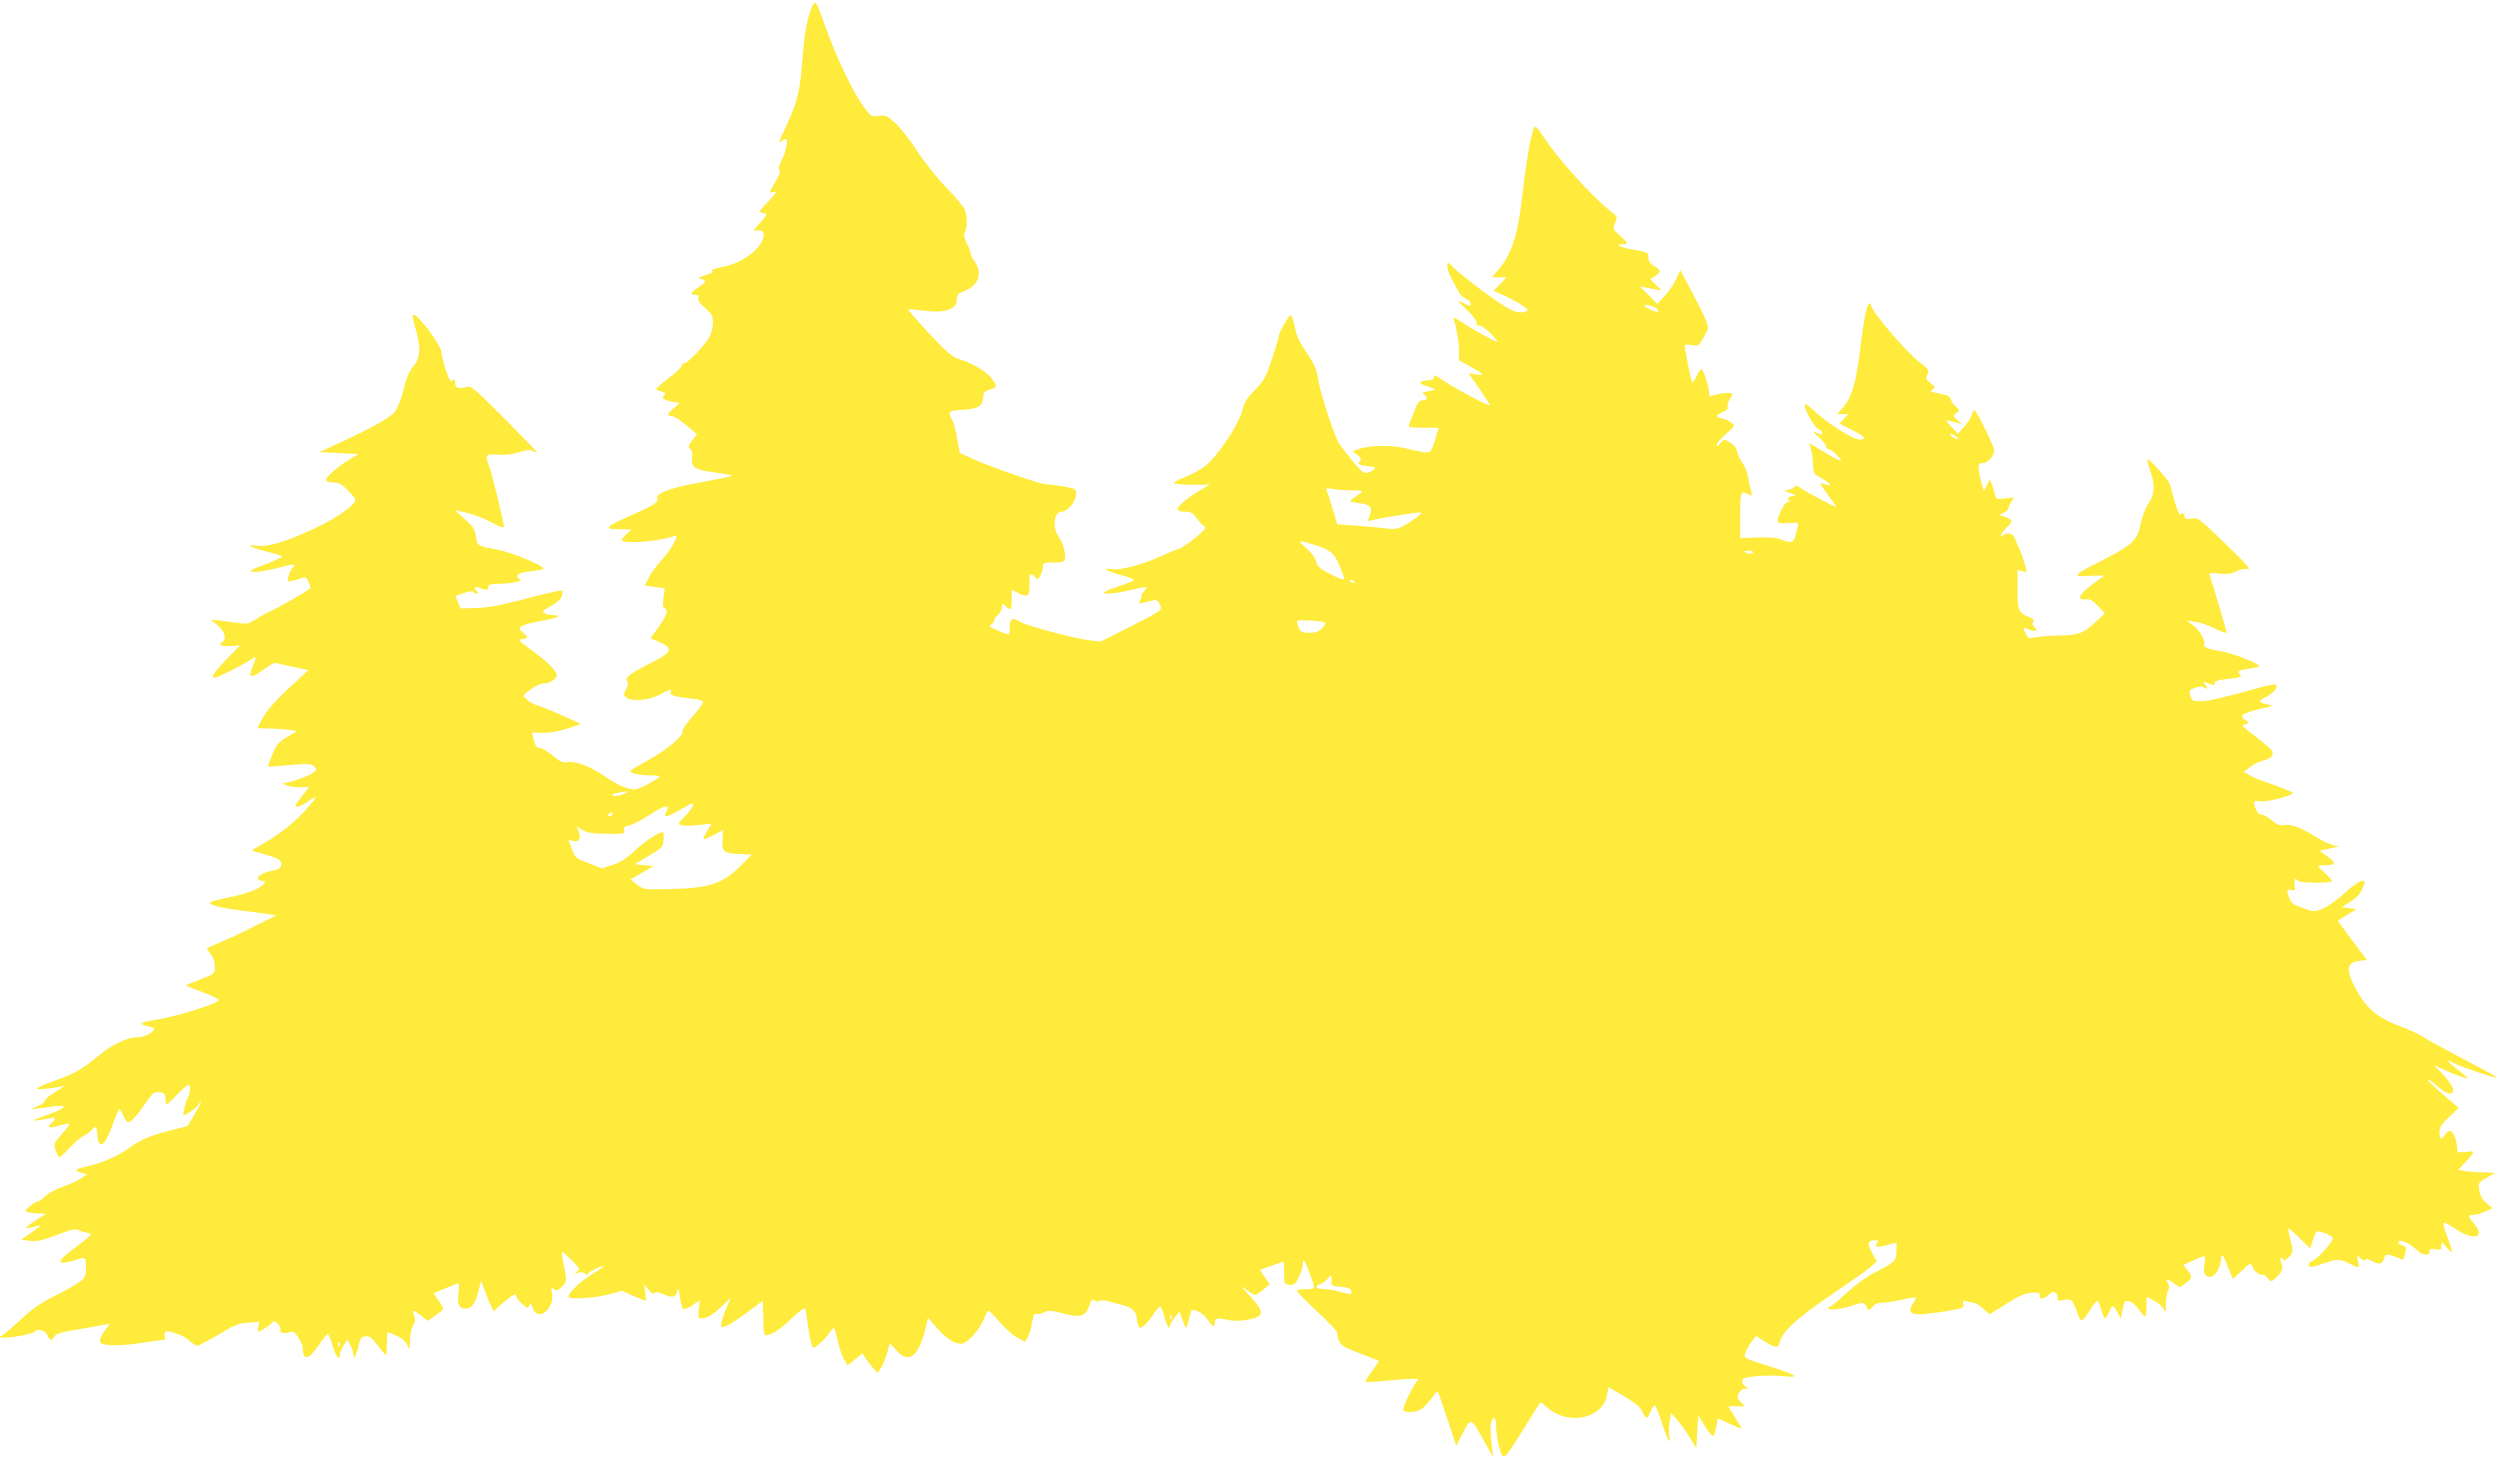 <?xml version="1.0" standalone="no"?>
<!DOCTYPE svg PUBLIC "-//W3C//DTD SVG 20010904//EN"
 "http://www.w3.org/TR/2001/REC-SVG-20010904/DTD/svg10.dtd">
<svg version="1.0" xmlns="http://www.w3.org/2000/svg"
 width="1280pt" height="748pt" viewBox="0 0 1280 748"
 preserveAspectRatio="xMidYMid meet">
<g transform="translate(0,748) scale(0.1,-0.1)"
fill="#ffeb3b" stroke="none">
<path d="M4162 7454 c-25 -48 -44 -141 -53 -269 -12 -168 -25 -222 -78 -338
-46 -99 -47 -105 -26 -87 9 7 18 10 21 7 10 -10 -4 -69 -26 -112 -13 -26 -16
-41 -9 -45 6 -5 -1 -26 -20 -59 -17 -28 -31 -54 -31 -56 0 -1 10 -1 23 2 17 5
12 -4 -25 -44 -27 -27 -48 -52 -48 -55 0 -4 9 -8 21 -10 19 -3 18 -6 -16 -45
l-37 -43 26 0 c20 0 26 -5 26 -22 -1 -63 -105 -145 -205 -163 -47 -9 -80 -24
-55 -25 8 -1 -7 -9 -35 -18 -38 -12 -45 -17 -27 -20 31 -5 28 -18 -13 -44 -40
-26 -44 -38 -14 -38 15 0 19 -4 15 -16 -4 -12 6 -27 34 -51 34 -30 40 -40 40
-74 0 -22 -7 -54 -16 -71 -21 -41 -113 -138 -130 -138 -8 0 -14 -6 -14 -13 0
-7 -29 -35 -65 -62 -36 -27 -65 -52 -65 -56 0 -4 12 -10 26 -13 21 -6 24 -9
14 -21 -10 -12 -7 -17 15 -25 14 -5 36 -10 48 -10 20 -1 19 -3 -11 -28 -37
-31 -40 -42 -13 -42 10 0 44 -21 74 -47 l56 -46 -25 -32 c-21 -28 -22 -34 -10
-44 10 -8 13 -23 9 -44 -7 -48 17 -64 116 -76 46 -6 86 -13 88 -15 5 -4 -19
-9 -192 -42 -128 -24 -197 -51 -190 -74 7 -22 -13 -35 -137 -90 -130 -57 -140
-70 -57 -70 l64 -1 -29 -25 c-15 -14 -25 -28 -21 -32 19 -19 200 -2 272 25 24
10 -23 -75 -72 -128 -24 -25 -52 -64 -64 -87 l-20 -40 51 -7 51 -7 -6 -50 c-5
-37 -3 -50 8 -54 19 -8 5 -43 -40 -104 l-35 -48 49 -21 c68 -29 61 -51 -32
-98 -118 -59 -150 -82 -137 -98 8 -10 8 -21 -4 -43 -14 -27 -14 -31 0 -43 28
-23 113 -16 171 14 60 31 64 32 57 13 -6 -16 18 -23 106 -33 37 -3 60 -10 60
-18 0 -7 -25 -41 -56 -75 -30 -34 -53 -68 -50 -76 8 -21 -81 -94 -184 -151
-92 -51 -93 -52 -66 -63 15 -5 53 -10 84 -10 54 -1 56 -2 37 -16 -11 -9 -41
-26 -68 -39 -45 -21 -49 -22 -95 -7 -26 8 -68 30 -93 49 -74 53 -154 86 -197
81 -32 -4 -44 1 -83 34 -25 21 -54 38 -65 38 -15 0 -23 10 -31 40 l-10 40 56
-2 c37 -1 80 6 126 22 l70 23 -80 37 c-44 20 -104 45 -132 54 -29 10 -56 23
-60 30 -5 7 -14 15 -21 17 -18 6 71 69 97 69 34 0 71 22 71 43 0 23 -43 66
-135 133 -61 45 -65 49 -41 52 32 4 32 8 4 33 -22 18 -22 20 -6 33 10 7 53 19
95 26 79 13 119 30 71 30 -30 0 -58 9 -58 19 0 3 20 18 45 31 28 15 48 34 52
48 3 13 4 25 2 27 -6 5 -63 -8 -224 -50 -95 -25 -165 -37 -218 -38 l-79 -2
-13 32 -13 32 44 15 c26 9 46 11 49 5 4 -5 11 -9 18 -9 8 0 8 3 -1 12 -20 20
-14 28 14 18 35 -14 44 -13 44 5 0 11 12 15 48 16 67 0 130 13 115 22 -30 19
-12 35 49 41 34 4 66 10 70 13 18 10 -159 85 -232 98 -104 19 -107 20 -113 68
-4 35 -14 50 -57 89 l-52 47 63 -15 c35 -8 92 -30 127 -49 37 -21 62 -30 62
-22 0 22 -58 261 -74 306 -24 65 -23 66 44 63 37 -2 78 2 109 13 38 12 55 14
70 5 12 -6 21 -8 21 -6 0 3 -76 81 -168 174 -161 161 -169 168 -197 160 -39
-10 -55 -4 -55 23 0 17 -3 19 -13 11 -11 -9 -18 3 -35 57 -12 37 -22 76 -22
87 0 37 -130 208 -145 192 -4 -4 3 -40 15 -80 25 -83 22 -138 -9 -177 -28 -34
-39 -62 -59 -141 -9 -36 -27 -80 -41 -99 -25 -31 -125 -87 -321 -176 l-65 -30
100 -5 100 -5 -40 -24 c-63 -38 -125 -91 -125 -107 0 -9 11 -14 36 -14 29 0
44 -8 78 -44 33 -34 40 -46 32 -57 -29 -38 -112 -91 -213 -138 -142 -66 -233
-93 -287 -85 -66 10 -30 -11 52 -31 40 -9 74 -20 76 -24 2 -3 -37 -22 -87 -41
-79 -30 -87 -35 -61 -38 17 -2 68 6 112 17 100 26 110 26 90 4 -8 -10 -18 -30
-22 -46 -6 -26 -5 -27 21 -21 16 4 38 10 50 15 17 6 23 3 33 -22 7 -16 11 -31
9 -32 -30 -22 -165 -99 -201 -115 -25 -11 -62 -31 -82 -45 -32 -21 -42 -23
-89 -16 -28 4 -72 9 -96 12 l-44 5 37 -29 c35 -30 48 -70 26 -84 -25 -16 -7
-27 39 -23 l50 3 -70 -71 c-65 -68 -82 -94 -59 -94 14 0 148 68 183 92 32 23
31 23 12 -32 -18 -52 -18 -50 -1 -50 8 0 35 16 60 35 25 19 51 33 58 31 7 -3
48 -12 90 -21 l77 -16 -100 -92 c-60 -56 -111 -113 -129 -144 -17 -29 -30 -55
-30 -58 0 -3 24 -5 54 -5 29 0 74 -3 100 -6 l47 -7 -52 -31 c-44 -26 -55 -40
-75 -90 -13 -33 -23 -60 -21 -61 1 -1 51 2 111 8 94 8 110 7 124 -7 15 -14 14
-17 -3 -31 -22 -16 -83 -40 -130 -50 l-30 -7 25 -10 c14 -6 45 -10 69 -9 l44
2 -30 -38 c-16 -21 -33 -44 -37 -50 -12 -22 19 -15 59 12 20 15 39 24 41 22 2
-2 -19 -29 -47 -60 -58 -65 -138 -129 -221 -176 -32 -18 -58 -34 -58 -35 0 -2
30 -11 68 -21 37 -10 70 -23 74 -29 17 -25 8 -44 -25 -51 -53 -10 -87 -27 -87
-41 0 -8 10 -14 21 -14 19 0 20 -2 8 -17 -21 -25 -85 -49 -179 -68 -47 -9 -89
-21 -94 -25 -11 -11 50 -28 154 -41 47 -6 108 -14 135 -18 l50 -7 -120 -60
c-66 -34 -146 -71 -178 -83 -31 -13 -57 -25 -57 -28 0 -3 9 -16 20 -30 12 -15
20 -41 20 -62 0 -37 -1 -37 -75 -66 -41 -15 -75 -29 -75 -30 0 -1 38 -17 85
-34 47 -18 85 -36 85 -41 0 -18 -225 -88 -343 -105 -59 -9 -68 -21 -22 -29 19
-4 35 -9 35 -13 0 -17 -57 -47 -87 -44 -44 3 -133 -38 -197 -93 -77 -65 -123
-92 -212 -124 -116 -42 -133 -55 -64 -47 30 3 66 8 80 11 23 5 24 4 5 -7 -56
-33 -85 -55 -85 -65 0 -7 -17 -19 -38 -28 l-37 -16 40 5 c22 2 63 7 90 11 71
9 47 -13 -53 -48 -74 -27 -75 -28 -28 -22 27 3 55 8 62 11 19 7 18 -11 -1 -27
-28 -24 -15 -29 36 -14 28 9 53 13 55 11 3 -2 -15 -26 -39 -53 -41 -46 -43
-51 -33 -81 6 -17 14 -34 17 -38 4 -3 26 16 50 43 25 27 58 56 75 65 17 9 36
23 43 31 20 24 27 19 29 -21 6 -85 38 -65 78 47 16 44 31 80 34 80 4 0 14 -16
23 -35 15 -31 20 -34 37 -25 10 6 41 42 67 80 43 64 51 70 78 68 24 -2 30 -8
32 -28 0 -14 2 -29 2 -35 1 -5 26 16 56 48 29 33 58 56 63 53 10 -6 4 -55 -8
-71 -5 -5 -11 -27 -15 -48 l-8 -39 31 16 c17 9 38 26 46 38 28 40 17 11 -19
-49 l-34 -58 -93 -24 c-96 -24 -152 -48 -203 -86 -53 -40 -149 -83 -213 -95
-67 -14 -78 -24 -35 -35 l28 -7 -25 -18 c-14 -11 -57 -31 -96 -45 -40 -14 -82
-37 -95 -51 -12 -13 -27 -24 -32 -24 -13 0 -67 -40 -67 -50 0 -5 24 -10 52
-12 l53 -3 -53 -34 c-29 -18 -51 -36 -48 -38 2 -2 21 0 41 6 43 12 43 11 -19
-33 l-47 -33 43 -6 c35 -5 61 0 136 29 76 29 98 34 115 26 12 -6 32 -12 44
-14 30 -4 22 -13 -64 -77 -101 -73 -97 -94 11 -60 44 14 46 12 46 -40 0 -45
-4 -53 -32 -74 -18 -14 -76 -46 -128 -72 -65 -32 -116 -67 -160 -109 -36 -33
-79 -71 -95 -83 l-30 -22 26 0 c38 -1 143 19 154 30 19 18 55 10 67 -16 13
-30 24 -32 37 -7 7 13 36 22 118 35 59 10 121 21 137 24 l29 6 -27 -36 c-15
-20 -26 -44 -24 -54 5 -25 79 -28 211 -9 58 9 109 16 115 16 6 0 9 7 6 15 -3
8 -3 19 0 24 10 15 95 -14 125 -43 15 -14 33 -26 41 -26 8 0 57 26 109 57 79
48 103 58 151 61 l58 4 -6 -27 c-4 -26 -4 -27 19 -15 13 7 33 21 45 31 20 19
21 19 38 0 10 -11 15 -24 12 -29 -9 -14 21 -23 46 -13 18 7 26 2 45 -26 13
-19 23 -42 23 -53 0 -68 30 -64 80 10 22 33 44 60 48 60 4 0 15 -27 25 -60 16
-55 37 -81 37 -45 0 8 9 29 19 46 l19 31 16 -30 c9 -17 16 -39 16 -48 0 -30
15 -4 25 44 9 40 14 47 36 50 22 3 33 -6 64 -48 21 -28 39 -49 42 -47 2 3 4
30 4 61 1 31 2 56 4 56 2 0 22 -9 46 -19 26 -12 47 -30 55 -48 12 -27 12 -26
13 25 1 29 8 63 16 76 12 18 13 30 6 50 -13 33 -8 33 35 0 l34 -27 40 28 c22
15 40 31 40 34 0 4 -11 23 -25 43 l-24 36 60 26 c33 14 63 26 66 26 3 0 3 -24
0 -54 -6 -59 3 -76 40 -76 28 0 48 29 64 93 l12 49 32 -83 c17 -46 34 -78 36
-72 2 6 27 29 56 52 47 37 52 39 58 21 3 -11 18 -29 33 -40 24 -20 27 -20 32
-4 5 14 9 11 18 -14 26 -76 118 3 97 85 -5 23 -4 25 10 13 13 -11 19 -9 41 11
27 25 28 31 6 137 -5 23 -6 42 -3 42 4 0 26 -20 50 -44 40 -41 42 -45 25 -56
-17 -10 -16 -11 8 -6 15 4 30 1 34 -5 5 -9 10 -8 18 3 9 12 76 42 76 34 0 -2
-27 -20 -59 -40 -55 -33 -121 -96 -121 -115 0 -15 126 -9 200 10 l75 20 58
-26 c32 -14 60 -25 62 -25 3 0 2 19 -1 43 l-7 42 23 -28 c14 -18 25 -25 30
-18 4 8 17 7 43 -4 51 -21 66 -19 74 13 6 23 8 20 14 -27 4 -29 11 -57 16 -62
5 -5 25 2 47 17 l39 27 -5 -47 c-5 -41 -3 -46 14 -46 29 0 58 18 106 64 l43
41 -19 -45 c-11 -25 -23 -60 -27 -77 -6 -32 -6 -32 22 -23 16 6 64 37 108 70
l80 60 3 -91 c3 -88 3 -90 25 -84 35 11 68 34 128 92 37 35 58 49 62 41 2 -8
10 -55 17 -106 8 -54 17 -92 24 -92 14 0 61 43 82 75 9 14 19 25 23 25 4 0 13
-29 20 -64 7 -35 21 -78 32 -95 l19 -32 38 31 37 31 15 -23 c8 -12 26 -35 39
-51 l24 -28 17 27 c10 15 24 47 31 73 7 25 13 48 15 50 2 2 17 -13 34 -33 66
-75 119 -28 155 138 l6 29 46 -52 c48 -55 88 -81 124 -81 30 0 91 67 115 124
10 25 22 46 25 46 3 0 30 -27 58 -60 29 -33 70 -69 92 -80 l38 -20 15 28 c8
15 17 48 21 74 5 35 11 45 22 41 8 -3 25 0 39 8 21 11 35 10 94 -5 100 -26
120 -18 144 58 5 13 10 15 19 8 7 -6 18 -7 26 -3 8 5 28 4 45 -1 17 -5 49 -14
71 -19 50 -13 75 -35 75 -68 0 -14 4 -33 10 -41 7 -12 12 -11 31 5 12 11 32
37 45 57 14 21 28 38 33 38 5 0 14 -19 20 -42 13 -50 30 -83 31 -58 0 8 12 28
25 45 l24 29 11 -29 c25 -69 21 -69 40 2 10 41 10 41 42 30 17 -7 40 -27 52
-44 24 -38 36 -42 36 -13 0 22 14 24 71 11 45 -10 137 3 157 23 18 18 6 42
-57 110 -43 47 -44 48 -10 23 20 -15 40 -27 45 -27 6 0 24 12 42 27 l33 28
-25 36 -25 37 58 21 c32 11 60 21 62 21 2 0 4 -26 4 -57 0 -56 1 -58 27 -61
23 -3 30 3 47 37 12 22 21 52 21 67 0 36 9 25 33 -38 34 -94 35 -88 -17 -88
-25 0 -46 -4 -46 -9 0 -5 47 -53 105 -107 58 -54 104 -102 102 -108 -2 -6 2
-24 8 -40 10 -22 26 -34 71 -51 101 -39 129 -50 133 -52 2 -1 -13 -25 -34 -53
-21 -28 -36 -53 -33 -55 2 -2 46 0 98 5 52 5 112 10 133 10 l39 0 -21 -32
c-32 -53 -61 -119 -55 -129 9 -15 68 -10 92 7 13 9 37 34 53 56 22 32 30 37
35 24 3 -8 25 -73 48 -142 l42 -127 29 57 c45 90 46 90 110 -26 31 -57 55 -96
52 -87 -10 33 -19 150 -13 174 10 39 26 30 26 -15 0 -46 17 -129 30 -150 13
-20 28 -1 121 150 39 63 73 117 75 119 2 2 19 -10 38 -27 106 -93 282 -55 304
65 l7 41 79 -46 c56 -33 83 -55 94 -79 19 -41 26 -41 42 -3 7 17 16 33 21 35
4 3 20 -34 35 -82 29 -91 50 -132 41 -78 -3 17 -3 50 1 75 l7 45 28 -30 c16
-17 45 -57 65 -89 l37 -60 5 84 5 84 35 -57 c19 -31 38 -53 42 -49 5 5 12 27
16 49 l7 41 64 -29 c61 -28 63 -28 49 -6 -8 12 -24 39 -37 60 l-23 37 43 0 43
0 -21 21 c-18 18 -19 26 -11 45 7 14 20 24 32 24 19 1 19 2 4 11 -10 5 -18 18
-18 28 0 15 12 19 75 25 42 4 103 4 137 0 92 -10 66 7 -77 52 -122 38 -126 40
-120 64 4 14 18 40 31 57 l25 33 37 -24 c62 -40 78 -41 85 -6 11 51 93 126
264 241 90 61 179 124 198 140 l34 30 -25 46 c-26 49 -21 63 20 63 14 0 16 -3
7 -13 -18 -22 -3 -26 50 -12 l49 13 0 -43 c0 -50 -11 -60 -118 -114 -35 -18
-97 -63 -138 -101 -41 -39 -79 -70 -85 -70 -5 0 -9 -4 -9 -9 0 -12 75 -3 133
17 50 17 53 16 71 -23 3 -5 13 0 22 12 11 16 27 23 50 23 18 0 63 7 100 15 36
9 68 14 71 11 3 -2 -3 -16 -12 -30 -39 -59 -2 -67 164 -40 90 15 98 18 93 37
-4 17 -2 19 19 14 13 -4 29 -7 36 -7 7 0 28 -13 46 -30 l34 -29 85 53 c64 41
96 55 129 57 36 3 44 0 43 -14 -2 -23 17 -21 45 4 18 17 25 18 37 8 8 -7 12
-19 9 -26 -4 -12 2 -14 32 -9 36 6 39 5 55 -31 9 -21 19 -46 22 -55 9 -29 22
-21 55 32 17 28 34 50 39 50 4 0 13 -20 20 -45 7 -25 16 -45 20 -45 5 0 14 16
22 35 15 38 20 36 44 -9 l15 -30 7 42 c4 23 11 45 15 48 17 10 47 -7 70 -41
13 -19 27 -35 32 -35 4 0 7 23 7 50 l0 50 38 -19 c21 -11 43 -30 49 -43 10
-20 12 -18 12 25 1 27 6 57 11 68 8 13 7 25 0 39 -14 25 -6 25 31 -1 l29 -20
30 21 c36 25 37 33 9 68 l-20 26 52 23 c28 13 54 23 57 23 2 0 2 -20 -1 -44
-5 -33 -3 -47 9 -57 29 -24 71 24 76 85 3 33 10 25 37 -46 l23 -57 42 39 c47
46 52 47 61 20 7 -21 43 -46 52 -36 3 3 13 -5 23 -17 18 -22 18 -22 40 -2 33
30 41 51 30 79 -6 17 -6 26 0 26 6 0 10 -5 10 -12 0 -6 12 -1 26 13 27 25 27
31 6 112 -5 20 -7 37 -4 37 4 0 30 -23 58 -51 l52 -51 12 38 c7 22 16 43 20
47 8 9 74 -15 84 -31 7 -13 -78 -109 -104 -117 -11 -4 -20 -13 -20 -21 0 -16
21 -13 94 13 52 18 70 17 116 -7 51 -26 51 -26 43 13 l-6 32 21 -19 c13 -11
22 -14 22 -7 0 8 9 7 30 -4 41 -21 59 -19 66 10 5 21 10 24 33 19 14 -4 34
-11 44 -16 23 -12 25 -10 33 29 5 25 2 31 -15 36 -12 3 -21 10 -21 16 0 21 54
-1 91 -36 36 -34 69 -37 69 -7 0 10 8 12 30 8 27 -6 30 -4 30 17 1 24 1 24 25
-6 13 -16 26 -27 28 -25 3 3 -8 38 -23 78 -18 46 -24 72 -16 72 6 0 35 -16 63
-35 87 -59 150 -41 93 26 -36 42 -37 49 -5 49 13 0 41 8 60 17 l36 17 -30 26
c-21 17 -32 37 -37 65 -6 39 -5 41 38 65 l43 25 -70 3 c-38 1 -81 5 -94 8
l-24 5 30 32 c59 64 59 65 8 59 -43 -4 -45 -3 -45 20 0 38 -20 88 -36 88 -8 0
-19 -9 -26 -20 -18 -29 -28 -25 -28 12 0 25 10 42 50 79 l49 46 -79 68 c-44
38 -80 72 -80 78 0 5 21 -10 46 -32 51 -45 84 -53 84 -21 0 18 -42 74 -85 113
-18 16 -15 16 21 -2 60 -29 145 -60 139 -51 -3 4 -27 25 -55 46 -49 37 -62 61
-17 31 23 -15 217 -80 223 -75 2 2 -74 44 -168 93 -94 49 -189 101 -212 116
-22 15 -76 40 -119 55 -104 39 -163 85 -210 164 -68 117 -68 162 1 170 l41 5
-75 99 c-40 55 -74 100 -74 102 0 1 21 15 48 30 l47 29 -38 5 -37 5 45 29 c29
18 51 41 60 64 9 19 13 37 11 39 -11 12 -52 -13 -109 -66 -34 -31 -82 -65
-106 -74 -43 -16 -47 -16 -102 4 -47 17 -60 27 -68 52 -15 42 -14 46 10 40 19
-5 21 -3 17 25 -4 31 4 42 17 22 8 -12 175 -13 175 -1 0 5 -16 23 -35 40 -19
17 -35 33 -35 36 0 3 13 5 29 5 60 0 65 10 20 43 l-42 31 49 11 49 11 -34 8
c-18 5 -61 26 -94 47 -66 43 -127 64 -158 54 -13 -4 -31 3 -56 24 -21 17 -46
31 -56 31 -10 0 -22 11 -27 26 -16 41 -13 47 23 41 31 -5 167 30 167 43 0 3
-42 21 -92 39 -110 39 -107 38 -136 55 l-24 14 34 26 c19 14 49 29 66 32 37 8
55 25 46 47 -3 9 -42 43 -87 77 -59 44 -75 60 -59 60 25 0 29 15 7 24 -8 3
-15 12 -15 20 0 10 26 20 82 34 80 18 82 19 45 26 -46 9 -47 18 -3 39 36 17
63 52 47 61 -4 3 -30 -1 -57 -8 -210 -58 -285 -76 -325 -76 -40 0 -48 3 -53
23 -9 33 -8 34 25 46 24 8 36 8 45 0 17 -14 18 2 2 20 -13 14 -7 13 40 -6 6
-3 12 2 12 10 0 11 18 16 71 21 53 6 69 10 60 19 -19 19 -13 24 35 32 26 3 53
9 61 12 19 7 -133 69 -192 78 -63 9 -98 23 -90 35 10 17 -25 78 -58 100 l-32
22 44 -6 c25 -2 71 -18 103 -35 32 -16 58 -25 58 -20 0 10 -74 260 -86 292 -5
14 2 15 48 10 40 -4 63 -1 87 12 20 10 44 14 60 11 19 -5 -9 28 -114 129 -134
130 -141 136 -173 130 -29 -5 -34 -3 -39 15 -4 16 -8 18 -14 9 -9 -15 -22 14
-44 98 -8 29 -17 59 -22 66 -17 29 -103 121 -108 116 -3 -3 4 -32 16 -65 24
-70 21 -116 -13 -166 -14 -20 -30 -64 -37 -97 -17 -88 -42 -111 -205 -194
-150 -75 -153 -82 -38 -75 49 3 61 2 47 -6 -10 -6 -40 -28 -66 -49 -56 -43
-65 -70 -20 -66 22 3 36 -5 63 -34 l35 -37 -48 -45 c-63 -59 -86 -67 -194 -69
-49 -1 -104 -6 -121 -10 -26 -7 -31 -5 -42 19 -16 35 -15 37 7 25 11 -5 27
-10 37 -10 16 0 16 1 1 18 -12 13 -14 21 -6 29 7 7 0 14 -21 23 -56 23 -60 33
-60 142 l0 100 24 -6 24 -6 -13 48 c-7 26 -20 61 -28 77 -9 17 -18 38 -21 48
-7 24 -35 33 -58 18 -17 -11 -18 -10 -10 6 6 10 20 27 31 37 28 26 26 35 -10
48 l-32 11 24 13 c13 7 23 16 22 21 -1 4 5 19 14 32 l15 24 -46 -5 c-44 -5
-47 -4 -52 21 -3 14 -10 37 -16 51 l-10 25 -16 -30 -15 -30 -14 50 c-19 76
-17 95 11 95 25 0 56 36 56 66 0 20 -92 204 -101 204 -4 0 -10 -10 -13 -22 -3
-13 -20 -40 -38 -61 l-33 -38 -35 37 c-27 28 -30 35 -15 31 11 -3 31 -8 45
-12 l25 -6 -24 21 c-23 20 -23 21 -5 35 19 15 19 15 -2 33 -12 10 -24 27 -26
38 -2 14 -17 21 -58 29 -46 9 -52 12 -36 21 17 10 16 12 -10 33 -23 18 -26 24
-16 45 9 21 6 27 -33 56 -73 54 -255 267 -255 298 0 7 -4 11 -9 8 -14 -9 -29
-84 -46 -227 -22 -185 -44 -258 -98 -316 l-20 -23 28 0 28 0 -22 -24 -23 -25
60 -30 c73 -37 85 -51 42 -51 -35 0 -176 91 -242 156 -27 25 -38 31 -38 20 0
-28 53 -119 72 -124 10 -2 18 -11 18 -19 0 -10 -4 -11 -19 -3 -34 18 -33 11 4
-21 19 -17 35 -37 35 -45 0 -8 6 -14 13 -14 7 0 26 -13 42 -30 40 -42 21 -37
-64 15 -40 25 -75 45 -77 45 -2 0 1 -12 7 -27 5 -14 11 -50 12 -78 2 -51 3
-53 45 -75 45 -25 58 -45 17 -30 -14 5 -25 7 -25 4 0 -3 18 -29 40 -59 22 -30
40 -56 40 -59 0 -6 -144 70 -182 96 -16 11 -28 15 -28 9 0 -6 -12 -14 -27 -17
l-28 -7 35 -13 c26 -9 30 -13 13 -13 -25 -1 -39 -17 -21 -24 8 -3 6 -6 -5 -6
-11 -1 -25 -17 -37 -43 -30 -66 -28 -70 36 -66 51 3 55 2 49 -17 -4 -11 -9
-32 -12 -47 -7 -35 -24 -41 -69 -22 -26 11 -62 14 -125 12 l-89 -3 0 118 c0
121 2 127 42 106 19 -10 20 -9 13 17 -4 16 -11 48 -15 72 -4 24 -17 56 -29 72
-12 17 -24 43 -27 58 -4 18 -18 36 -37 47 -30 18 -31 18 -49 -5 -13 -16 -18
-18 -18 -7 0 8 21 33 48 56 46 40 46 41 27 57 -11 8 -32 18 -47 21 -36 7 -35
18 3 33 19 8 28 18 25 27 -4 8 1 24 9 36 8 12 15 26 15 31 0 9 -72 2 -103 -10
-13 -5 -17 -1 -17 18 0 30 -29 118 -39 118 -4 0 -15 -16 -25 -36 -9 -20 -19
-34 -21 -32 -8 7 -43 187 -38 192 3 2 20 2 38 -1 35 -6 31 -9 76 74 12 23 1
49 -116 269 l-22 41 -21 -46 c-12 -25 -38 -64 -59 -86 l-38 -41 -44 45 -45 44
40 -7 c21 -4 48 -9 59 -12 15 -4 11 3 -14 25 -19 17 -33 32 -30 33 2 2 13 8
23 14 31 17 30 33 -3 51 -22 13 -31 25 -31 45 0 25 -3 27 -75 39 -69 12 -102
29 -55 29 28 0 25 8 -17 45 -36 31 -36 33 -24 63 13 31 12 33 -15 54 -96 74
-270 266 -346 380 -47 70 -48 70 -57 45 -16 -41 -39 -180 -56 -332 -22 -205
-56 -310 -125 -388 l-32 -37 38 0 38 0 -34 -35 -33 -34 45 -20 c24 -10 66 -32
92 -48 37 -24 44 -32 31 -37 -31 -11 -56 -6 -103 21 -63 37 -229 162 -269 202
-32 31 -33 32 -33 9 0 -13 7 -36 16 -53 9 -16 25 -47 36 -68 10 -21 30 -42 43
-47 14 -5 25 -16 25 -25 0 -14 -3 -14 -30 0 -45 23 -43 19 10 -31 28 -26 50
-56 50 -66 0 -13 5 -18 14 -15 7 3 32 -14 57 -39 24 -24 39 -44 35 -44 -12 0
-131 66 -185 103 -36 24 -42 26 -37 11 15 -52 26 -114 26 -159 l0 -50 60 -33
c33 -18 60 -35 60 -39 0 -3 -16 -3 -35 0 l-36 6 56 -80 c30 -45 55 -83 55 -85
0 -8 -175 84 -229 120 -59 40 -62 41 -58 24 1 -8 -12 -14 -35 -16 -50 -4 -48
-16 5 -32 23 -7 38 -14 32 -16 -5 -1 -23 -5 -40 -9 -26 -6 -27 -8 -12 -16 21
-12 13 -29 -12 -29 -13 0 -25 -16 -39 -52 -11 -29 -23 -61 -27 -70 -6 -16 1
-18 72 -18 l79 0 -20 -66 c-24 -74 -13 -71 -151 -39 -74 18 -187 15 -241 -5
l-29 -11 25 -19 c20 -15 22 -21 11 -34 -11 -13 -6 -16 38 -22 45 -6 49 -8 34
-19 -43 -28 -50 -25 -111 48 -32 40 -64 83 -71 95 -25 48 -90 249 -100 309
-11 68 -17 83 -72 163 -20 30 -41 73 -45 95 -4 22 -11 51 -16 65 -9 24 -10 24
-39 -23 -16 -26 -29 -53 -29 -59 0 -7 -16 -62 -37 -123 -32 -99 -42 -115 -89
-163 -42 -42 -54 -63 -64 -105 -15 -67 -127 -234 -188 -282 -24 -19 -71 -45
-103 -57 -33 -13 -59 -26 -59 -30 0 -8 77 -12 150 -10 l35 2 -45 -27 c-67 -39
-120 -83 -120 -99 0 -10 12 -14 38 -14 31 0 41 -6 61 -35 13 -19 27 -35 32
-35 5 0 9 -7 9 -14 0 -14 -118 -106 -135 -106 -4 0 -44 -16 -88 -37 -104 -46
-211 -74 -257 -67 -58 10 -22 -12 52 -31 37 -10 65 -21 63 -26 -3 -4 -36 -17
-73 -29 -37 -13 -71 -26 -77 -31 -15 -15 55 -9 135 10 41 10 77 17 79 15 2 -2
-4 -13 -14 -24 -10 -11 -15 -20 -11 -20 4 0 2 -10 -5 -21 -10 -20 -9 -21 15
-15 14 3 36 9 49 12 18 4 26 0 35 -20 14 -32 18 -28 -158 -118 l-145 -73 -65
8 c-79 10 -316 74 -347 93 -39 25 -53 18 -53 -26 0 -22 -3 -40 -6 -40 -3 0
-28 10 -56 22 -39 17 -46 23 -34 30 9 5 16 15 16 21 0 7 9 20 20 30 11 9 20
27 20 38 0 21 1 21 18 6 28 -26 32 -21 32 33 l0 51 30 -16 c49 -25 60 -20 61
28 1 23 1 48 0 54 -3 18 14 16 30 -3 11 -14 14 -13 25 8 8 13 13 33 14 46 0
20 5 22 54 22 44 0 55 3 58 18 6 28 -9 83 -31 113 -35 47 -25 129 14 129 30 0
75 53 75 90 0 27 -3 28 -63 39 -35 6 -75 11 -89 11 -30 0 -286 89 -379 131
l-65 30 -13 72 c-6 40 -18 83 -26 97 -24 43 -19 48 55 52 78 4 102 19 104 65
1 23 7 30 34 38 38 11 39 18 8 59 -26 35 -98 77 -164 97 -35 10 -63 34 -154
131 -61 65 -109 120 -107 123 2 2 36 0 74 -5 116 -15 175 5 175 60 0 20 7 29
33 38 75 27 100 91 59 150 -12 16 -22 36 -22 44 0 8 -9 31 -20 52 -14 28 -17
44 -10 57 13 23 13 81 0 115 -6 15 -48 66 -94 113 -46 47 -113 131 -149 186
-36 56 -86 120 -112 144 -43 39 -51 43 -86 38 -38 -5 -40 -4 -80 51 -54 75
-137 249 -190 397 -23 66 -46 124 -50 129 -4 4 -12 0 -17 -10z m4322 -1555 c5
-5 7 -11 4 -15 -7 -6 -68 23 -68 32 0 8 53 -5 64 -17z m1532 -654 c10 -8 14
-15 8 -15 -5 0 -19 7 -30 15 -10 8 -14 15 -8 15 5 0 19 -7 30 -15z m-3097
-276 c60 0 64 -1 46 -14 -65 -46 -65 -43 -7 -51 60 -8 71 -21 54 -66 -9 -25
-9 -29 4 -24 25 10 256 47 261 42 6 -5 -53 -49 -96 -71 -27 -14 -47 -16 -90
-10 -31 4 -98 10 -150 14 l-94 6 -22 75 c-13 41 -26 84 -31 94 -7 17 -4 18 26
13 18 -4 62 -7 99 -8z m-188 -279 c84 -26 102 -43 132 -118 25 -63 25 -63 3
-56 -11 3 -43 18 -71 33 -37 20 -51 33 -57 58 -5 18 -26 47 -50 67 -48 42 -43
43 43 16z m2245 -39 c-3 -5 -15 -7 -26 -4 -28 7 -25 13 6 13 14 0 23 -4 20 -9z
m-2041 -151 c3 -6 -1 -7 -9 -4 -18 7 -21 14 -7 14 6 0 13 -4 16 -10z m-156
-206 c11 -3 9 -10 -9 -29 -18 -19 -34 -25 -67 -25 -37 0 -45 4 -53 26 -6 14
-10 29 -10 34 0 8 110 3 139 -6z m-3588 -880 c-18 -8 -41 -12 -50 -8 -12 5 -7
9 19 14 57 12 67 9 31 -6z m347 -76 c-9 -13 -27 -35 -42 -50 -26 -26 -27 -26
-6 -33 11 -4 50 -3 87 1 l66 7 -22 -37 c-13 -20 -21 -39 -19 -42 3 -2 26 7 52
21 l47 25 -2 -51 c-3 -61 6 -68 97 -72 l53 -2 -42 -43 c-102 -106 -167 -129
-372 -134 -138 -3 -141 -3 -174 23 l-33 26 59 34 58 34 -48 5 -48 5 73 43 c70
42 73 45 75 83 2 21 0 39 -3 39 -20 0 -98 -51 -144 -96 -40 -38 -73 -59 -112
-72 l-55 -18 -69 26 c-65 25 -70 28 -86 73 l-18 47 25 -6 c30 -8 43 16 27 51
l-11 24 32 -19 c25 -14 54 -19 125 -19 87 -1 93 0 87 18 -4 15 1 20 27 25 18
4 63 27 100 51 84 56 112 60 88 14 -18 -32 6 -24 114 38 27 16 32 9 14 -19z
m-403 -28 c-3 -5 -11 -10 -16 -10 -6 0 -7 5 -4 10 3 6 11 10 16 10 6 0 7 -4 4
-10z m3682 -2387 c-2 -27 1 -28 46 -31 31 -2 50 -8 54 -18 9 -23 1 -24 -52 -9
-26 8 -65 15 -87 15 -40 0 -51 14 -19 25 10 3 26 14 36 25 23 26 24 25 22 -7z
m-820 -195 c-3 -8 -6 -5 -6 6 -1 11 2 17 5 13 3 -3 4 -12 1 -19z m-4260 -140
c-3 -8 -6 -5 -6 6 -1 11 2 17 5 13 3 -3 4 -12 1 -19z"/>
</g>
</svg>
